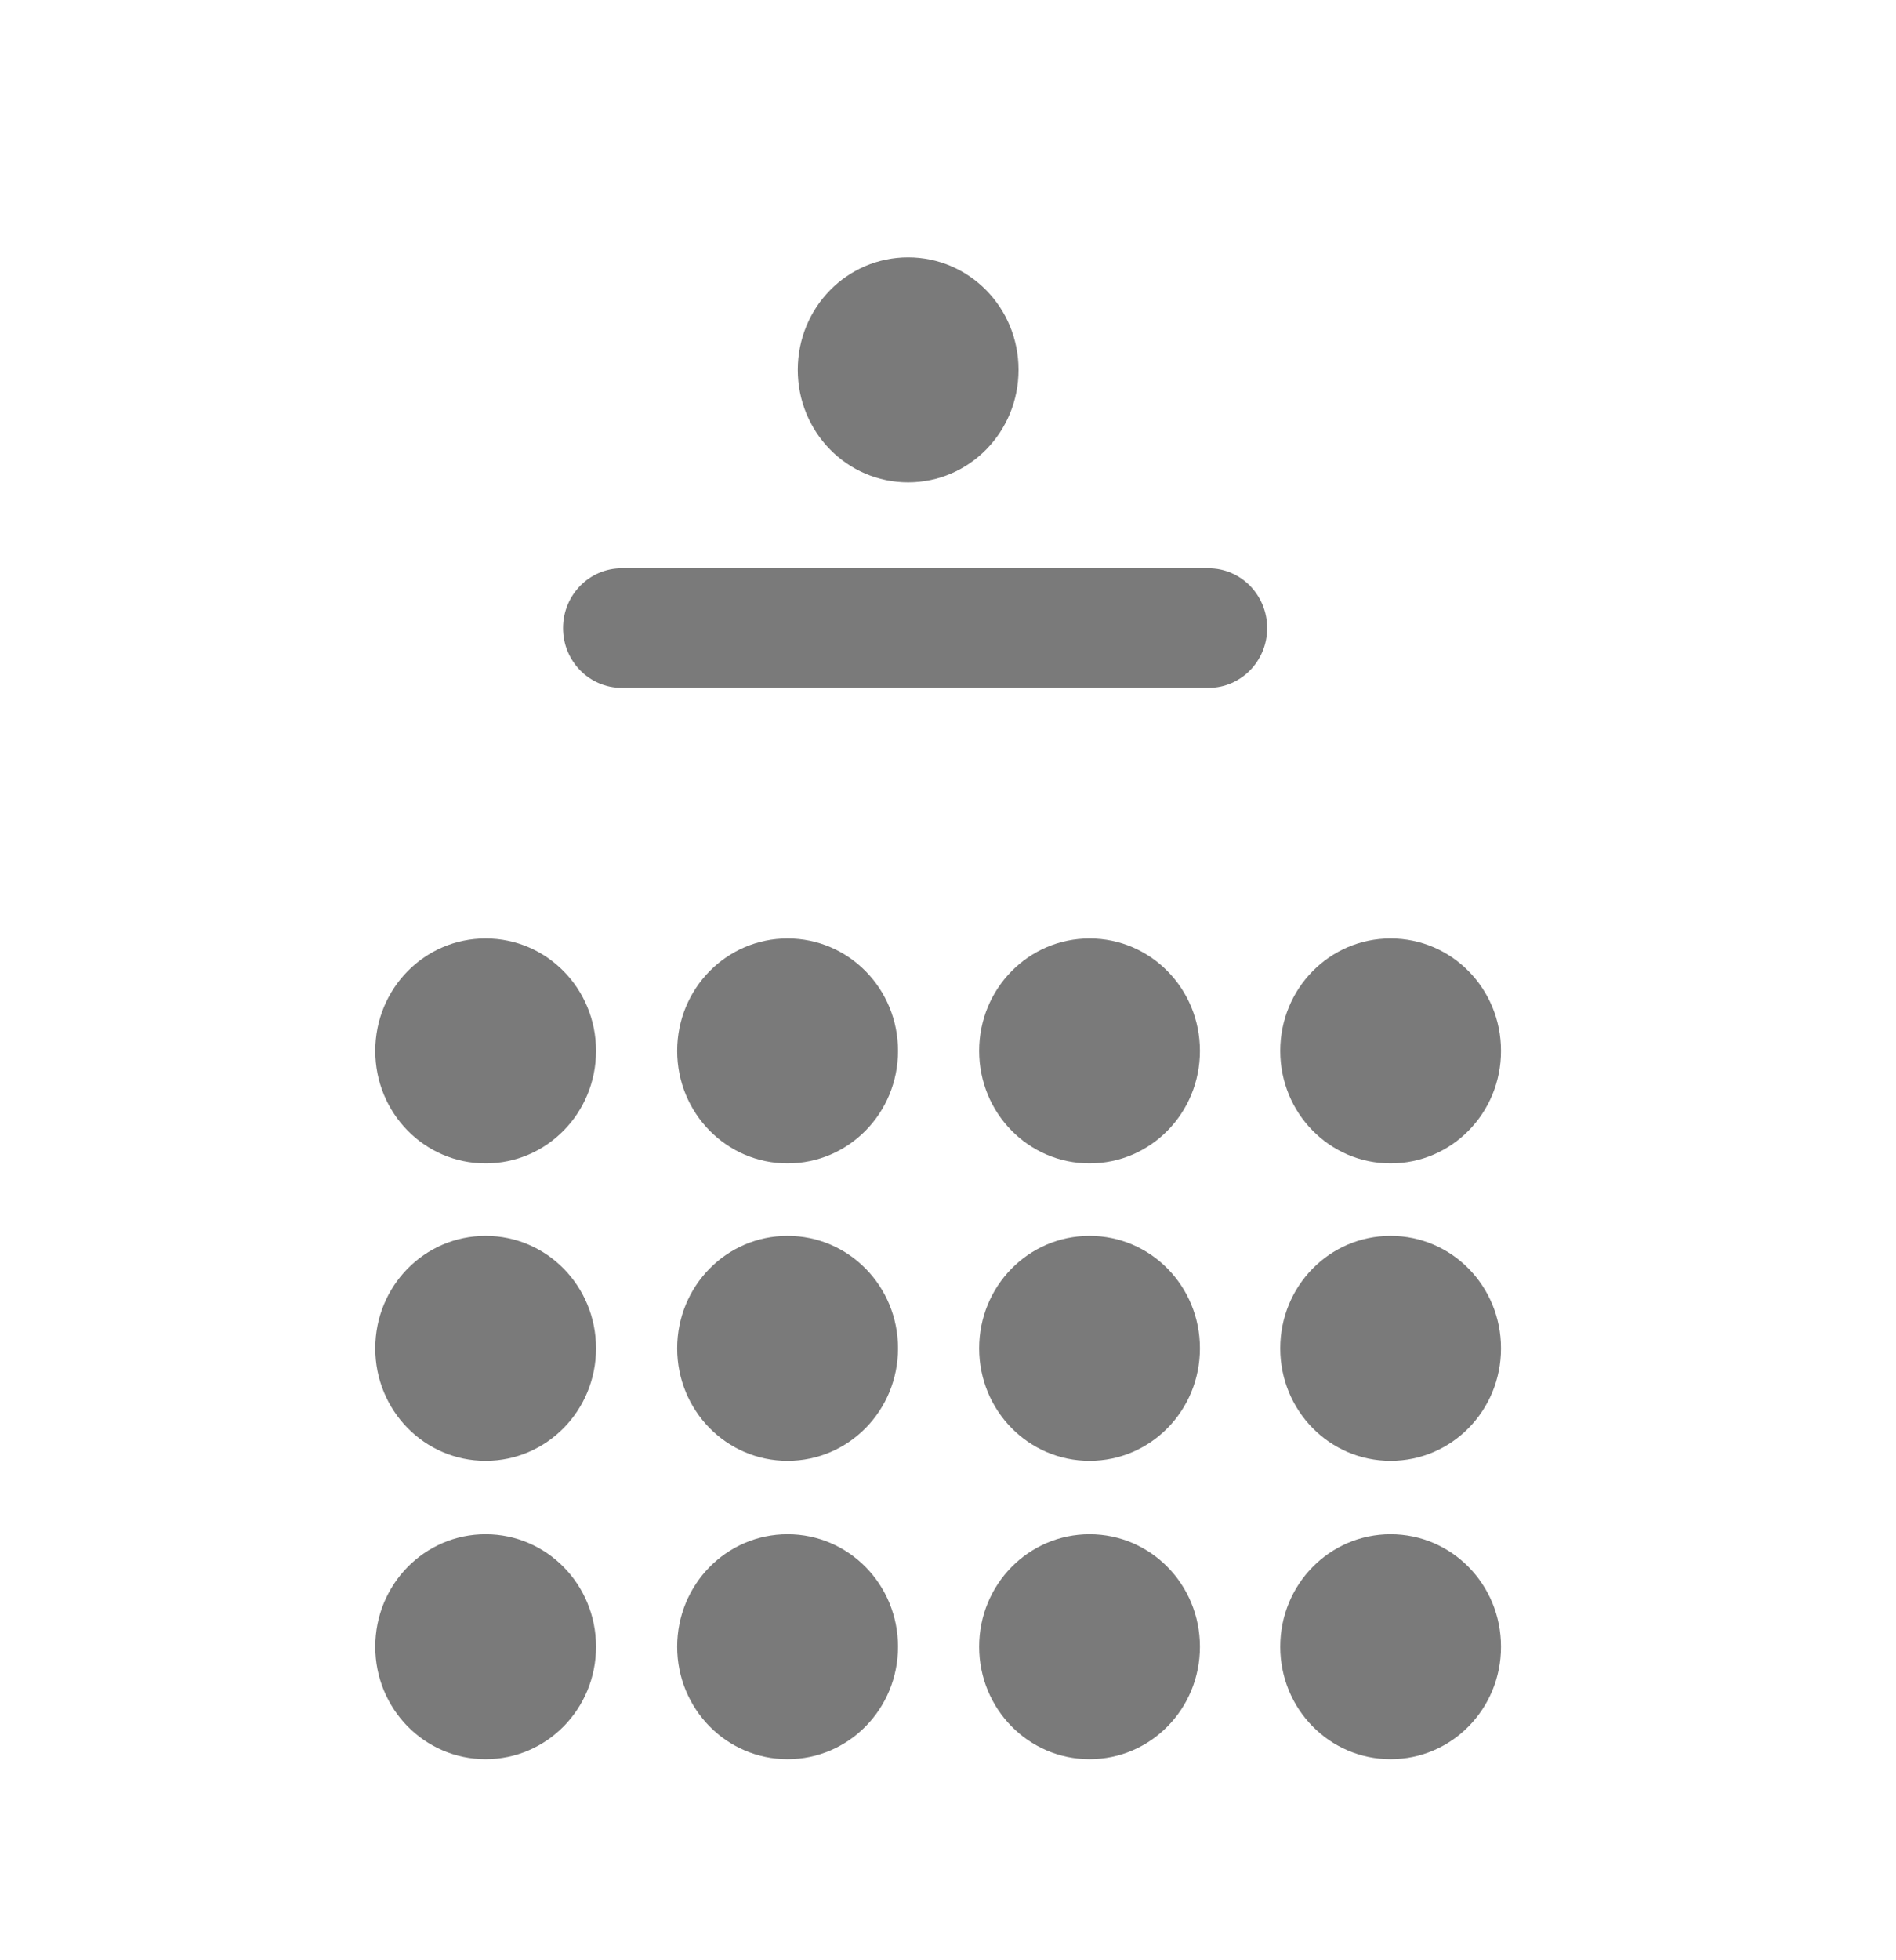 <svg width="30" height="31" viewBox="0 0 30 31" fill="none" xmlns="http://www.w3.org/2000/svg">
<path d="M12.462 18.398C11.495 18.398 10.715 17.604 10.715 16.619C10.715 15.634 11.495 14.841 12.462 14.841C13.429 14.841 14.209 15.634 14.209 16.619C14.209 17.604 13.429 18.398 12.462 18.398Z" fill="#7A7A7A"/>
<path d="M17.24 18.398C16.273 18.398 15.493 17.604 15.493 16.619C15.493 15.634 16.273 14.841 17.24 14.841C18.207 14.841 18.986 15.634 18.986 16.619C18.986 17.604 18.207 18.398 17.24 18.398Z" fill="#7A7A7A"/>
<path d="M14.369 7.628C13.402 7.628 12.623 6.834 12.623 5.849C12.623 4.864 13.402 4.07 14.369 4.07C15.336 4.07 16.116 4.864 16.116 5.849C16.116 6.834 15.336 7.628 14.369 7.628Z" fill="#7A7A7A"/>
<path d="M22.003 18.398C21.036 18.398 20.257 17.604 20.257 16.619C20.257 15.634 21.036 14.841 22.003 14.841C22.971 14.841 23.75 15.634 23.75 16.619C23.75 17.604 22.971 18.398 22.003 18.398Z" fill="#7A7A7A"/>
<path d="M12.462 23.102C11.495 23.102 10.715 22.308 10.715 21.323C10.715 20.338 11.495 19.544 12.462 19.544C13.429 19.544 14.209 20.338 14.209 21.323C14.209 22.308 13.429 23.102 12.462 23.102Z" fill="#7A7A7A"/>
<path d="M17.24 23.102C16.273 23.102 15.493 22.308 15.493 21.323C15.493 20.338 16.273 19.544 17.24 19.544C18.207 19.544 18.986 20.338 18.986 21.323C18.986 22.308 18.207 23.102 17.24 23.102Z" fill="#7A7A7A"/>
<path d="M22.003 23.102C21.036 23.102 20.257 22.308 20.257 21.323C20.257 20.338 21.036 19.544 22.003 19.544C22.971 19.544 23.75 20.338 23.75 21.323C23.75 22.308 22.971 23.102 22.003 23.102Z" fill="#7A7A7A"/>
<path d="M12.462 27.82C11.495 27.82 10.715 27.026 10.715 26.042C10.715 25.057 11.495 24.263 12.462 24.263C13.429 24.263 14.209 25.057 14.209 26.042C14.209 27.026 13.429 27.82 12.462 27.82Z" fill="#7A7A7A"/>
<path d="M17.24 27.82C16.273 27.82 15.493 27.026 15.493 26.042C15.493 25.057 16.273 24.263 17.24 24.263C18.207 24.263 18.986 25.057 18.986 26.042C18.986 27.026 18.207 27.82 17.24 27.82Z" fill="#7A7A7A"/>
<path d="M22.003 27.82C21.036 27.82 20.257 27.026 20.257 26.042C20.257 25.057 21.036 24.263 22.003 24.263C22.971 24.263 23.75 25.057 23.75 26.042C23.75 27.026 22.971 27.82 22.003 27.82Z" fill="#7A7A7A"/>
<path d="M7.684 18.398C6.717 18.398 5.938 17.604 5.938 16.619C5.938 15.634 6.717 14.841 7.684 14.841C8.651 14.841 9.431 15.634 9.431 16.619C9.431 17.604 8.651 18.398 7.684 18.398Z" fill="#7A7A7A"/>
<path d="M7.684 23.102C6.717 23.102 5.938 22.308 5.938 21.323C5.938 20.338 6.717 19.544 7.684 19.544C8.651 19.544 9.431 20.338 9.431 21.323C9.431 22.308 8.651 23.102 7.684 23.102Z" fill="#7A7A7A"/>
<path d="M7.684 27.82C6.717 27.82 5.938 27.026 5.938 26.042C5.938 25.057 6.717 24.263 7.684 24.263C8.651 24.263 9.431 25.057 9.431 26.042C9.431 27.026 8.651 27.82 7.684 27.82Z" fill="#7A7A7A"/>
<path d="M8.909 9.933C8.909 9.41 9.324 8.987 9.837 8.987H19.122C19.635 8.987 20.05 9.41 20.05 9.933C20.05 10.455 19.635 10.878 19.122 10.878H9.837C9.324 10.878 8.909 10.455 8.909 9.933Z" fill="#7A7A7A"/>
</svg>
